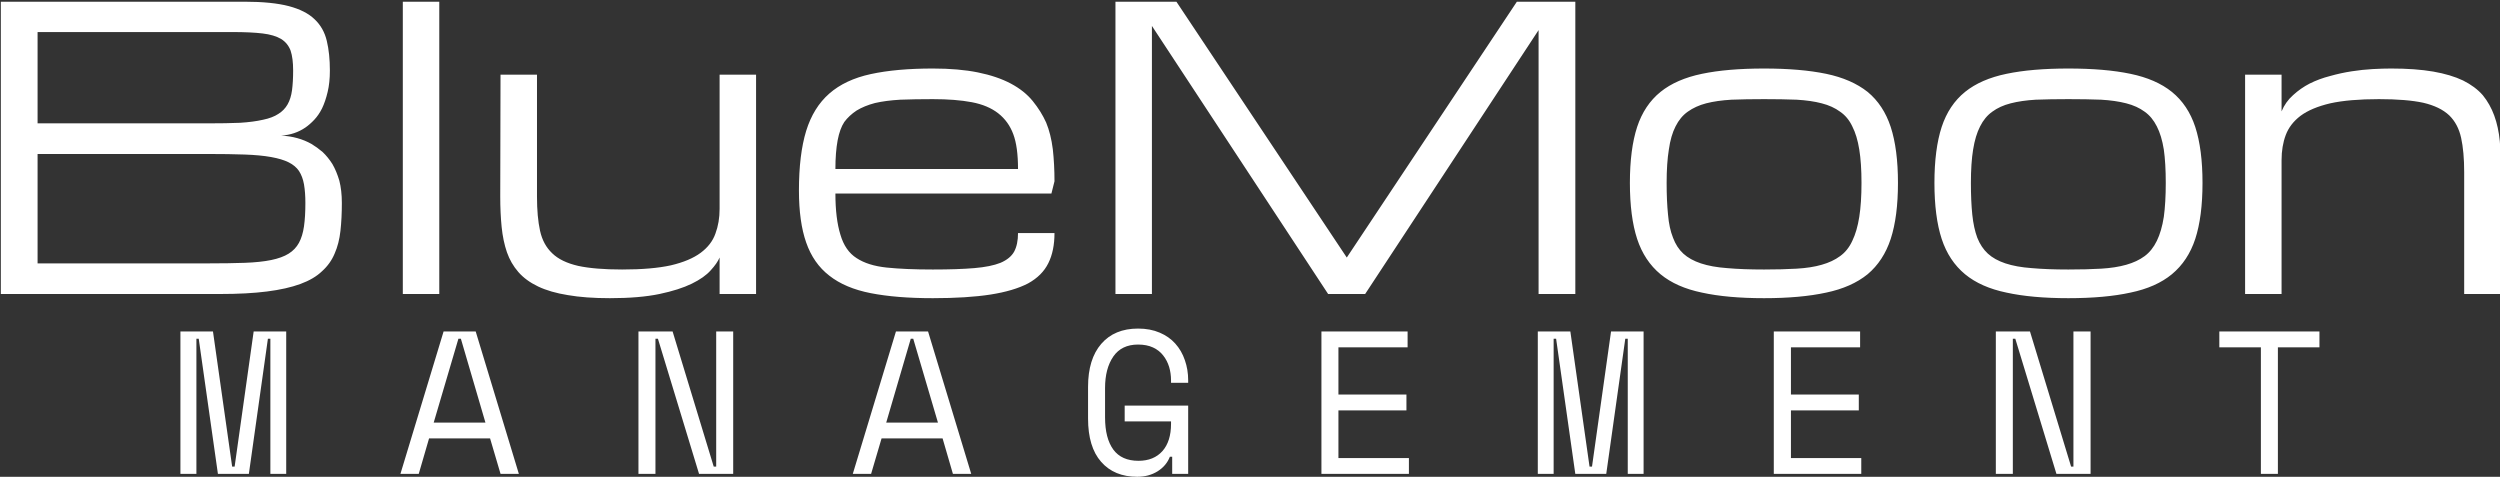 <?xml version="1.0" encoding="UTF-8" standalone="no"?>
<svg data-v-423bf9ae="" xmlns="http://www.w3.org/2000/svg" viewBox="0 0 1011.944 193" data-class="fontAboveSlogan"><rect x="0" y="0" width="1011.944" height="193" fill="#333333" stroke="none"/><!----><!----><!----><g data-v-423bf9ae="" id="8d5696de-93c4-42e5-8e3a-2b1fd49aab20" fill="white" transform="matrix(11.268,0,0,11.268,-14.422,-63.423)"><path d="M9.18 16.19L1.31 16.19L1.31 5.69L10.07 5.69L10.07 5.69Q11.05 5.69 11.66 5.85L11.66 5.85L11.66 5.85Q12.26 6.01 12.58 6.32L12.58 6.32L12.58 6.32Q12.91 6.63 13.02 7.10L13.02 7.10L13.02 7.10Q13.13 7.56 13.13 8.16L13.13 8.16L13.13 8.16Q13.13 8.60 13.05 8.93L13.05 8.93L13.05 8.93Q12.97 9.27 12.85 9.52L12.85 9.52L12.85 9.52Q12.73 9.76 12.57 9.93L12.57 9.93L12.57 9.93Q12.41 10.10 12.25 10.21L12.25 10.21L12.25 10.21Q11.87 10.47 11.38 10.50L11.38 10.50L11.38 10.50Q11.99 10.53 12.47 10.80L12.47 10.80L12.47 10.80Q12.67 10.92 12.87 11.09L12.87 11.09L12.87 11.09Q13.06 11.27 13.22 11.52L13.22 11.52L13.22 11.52Q13.37 11.78 13.47 12.12L13.47 12.12L13.47 12.12Q13.56 12.47 13.56 12.92L13.56 12.92L13.56 12.92Q13.56 13.47 13.51 13.92L13.51 13.92L13.51 13.92Q13.46 14.38 13.30 14.74L13.30 14.74L13.30 14.74Q13.15 15.10 12.85 15.37L12.85 15.37L12.85 15.37Q12.56 15.65 12.07 15.83L12.07 15.83L12.07 15.83Q11.58 16.01 10.87 16.10L10.87 16.10L10.87 16.10Q10.17 16.19 9.18 16.19L9.18 16.19ZM2.63 15.09L8.74 15.09L8.74 15.09Q9.51 15.09 10.07 15.07L10.07 15.07L10.07 15.07Q10.63 15.05 11.02 14.97L11.02 14.97L11.02 14.97Q11.41 14.89 11.65 14.74L11.65 14.74L11.65 14.74Q11.89 14.59 12.02 14.35L12.02 14.35L12.02 14.35Q12.15 14.11 12.20 13.76L12.20 13.76L12.20 13.76Q12.25 13.41 12.25 12.92L12.25 12.92L12.25 12.92Q12.25 12.54 12.20 12.25L12.20 12.25L12.20 12.25Q12.15 11.97 12.02 11.77L12.02 11.77L12.02 11.77Q11.89 11.58 11.65 11.46L11.65 11.46L11.65 11.46Q11.41 11.34 11.02 11.27L11.02 11.27L11.02 11.27Q10.63 11.20 10.07 11.18L10.07 11.18L10.07 11.18Q9.51 11.16 8.74 11.16L8.74 11.16L2.63 11.16L2.63 15.09ZM2.63 10.06L8.74 10.06L8.74 10.06Q9.41 10.06 9.90 10.04L9.90 10.04L9.90 10.04Q10.38 10.01 10.73 9.93L10.73 9.93L10.73 9.93Q11.07 9.86 11.28 9.72L11.28 9.72L11.28 9.72Q11.49 9.59 11.61 9.38L11.61 9.38L11.61 9.38Q11.73 9.17 11.77 8.87L11.77 8.87L11.77 8.87Q11.81 8.57 11.81 8.16L11.81 8.16L11.81 8.16Q11.81 7.72 11.72 7.45L11.72 7.45L11.72 7.45Q11.62 7.18 11.38 7.03L11.38 7.03L11.38 7.03Q11.13 6.88 10.71 6.83L10.71 6.83L10.71 6.83Q10.29 6.78 9.63 6.78L9.63 6.78L2.63 6.78L2.63 10.06ZM15.75 16.19L15.75 5.69L17.06 5.69L17.06 16.19L15.75 16.19ZM19.26 8.31L20.57 8.31L20.57 12.69L20.57 12.69Q20.57 13.42 20.68 13.92L20.68 13.92L20.68 13.92Q20.79 14.42 21.12 14.73L21.12 14.73L21.12 14.73Q21.44 15.04 22.05 15.18L22.05 15.18L22.05 15.18Q22.65 15.31 23.63 15.31L23.63 15.31L23.63 15.31Q24.70 15.31 25.38 15.16L25.38 15.16L25.38 15.16Q26.06 15.00 26.45 14.71L26.45 14.71L26.45 14.71Q26.84 14.42 26.98 14.02L26.98 14.02L26.98 14.02Q27.13 13.62 27.13 13.13L27.13 13.13L27.13 8.31L28.44 8.31L28.44 16.19L27.13 16.19L27.13 14.88L27.13 14.88Q27.04 15.09 26.81 15.34L26.81 15.34L26.81 15.34Q26.58 15.60 26.13 15.82L26.13 15.82L26.13 15.82Q25.68 16.04 24.97 16.19L24.97 16.19L24.97 16.19Q24.25 16.34 23.19 16.34L23.19 16.34L23.19 16.34Q22.31 16.34 21.68 16.23L21.68 16.23L21.68 16.23Q21.05 16.13 20.61 15.92L20.61 15.92L20.61 15.92Q20.17 15.71 19.90 15.40L19.90 15.40L19.90 15.40Q19.63 15.09 19.49 14.69L19.49 14.69L19.49 14.69Q19.35 14.28 19.30 13.78L19.30 13.78L19.30 13.78Q19.25 13.28 19.25 12.69L19.25 12.69L19.26 8.31ZM34.79 16.34L34.79 16.34L34.79 16.34Q33.48 16.34 32.56 16.16L32.56 16.16L32.56 16.16Q31.64 15.98 31.07 15.53L31.07 15.53L31.07 15.53Q30.50 15.09 30.24 14.34L30.24 14.34L30.24 14.34Q29.98 13.60 29.98 12.47L29.98 12.47L29.98 12.47Q29.98 11.18 30.24 10.33L30.24 10.33L30.24 10.33Q30.50 9.49 31.07 8.99L31.07 8.99L31.07 8.99Q31.64 8.49 32.56 8.29L32.56 8.29L32.56 8.29Q33.48 8.09 34.79 8.09L34.79 8.09L34.79 8.09Q35.72 8.09 36.41 8.23L36.41 8.23L36.41 8.23Q37.10 8.37 37.59 8.63L37.59 8.63L37.59 8.63Q38.08 8.89 38.38 9.26L38.38 9.26L38.38 9.26Q38.68 9.63 38.86 10.03L38.86 10.03L38.86 10.03Q39.03 10.44 39.10 10.99L39.10 10.99L39.10 10.99Q39.16 11.53 39.16 12.14L39.16 12.14L39.05 12.58L31.29 12.58L31.29 12.58Q31.29 13.48 31.47 14.06L31.47 14.06L31.47 14.06Q31.64 14.64 32.05 14.90L32.05 14.90L32.05 14.90Q32.46 15.17 33.13 15.24L33.13 15.24L33.13 15.24Q33.80 15.31 34.79 15.31L34.79 15.31L34.79 15.31Q35.69 15.31 36.28 15.26L36.28 15.26L36.28 15.26Q36.87 15.21 37.22 15.07L37.22 15.07L37.22 15.07Q37.57 14.92 37.71 14.67L37.71 14.67L37.71 14.67Q37.85 14.41 37.85 14L37.85 14L39.16 14L39.16 14Q39.16 14.64 38.94 15.08L38.94 15.08L38.94 15.08Q38.72 15.53 38.21 15.81L38.21 15.81L38.21 15.81Q37.69 16.08 36.86 16.21L36.86 16.21L36.86 16.21Q36.02 16.34 34.79 16.34ZM34.79 9.19L34.79 9.19L34.79 9.19Q34.13 9.19 33.62 9.21L33.62 9.21L33.62 9.21Q33.10 9.24 32.71 9.33L32.71 9.33L32.71 9.33Q32.33 9.43 32.05 9.60L32.05 9.60L32.05 9.60Q31.78 9.78 31.61 10.01L31.61 10.01L31.61 10.01Q31.45 10.25 31.37 10.67L31.37 10.67L31.37 10.67Q31.29 11.10 31.29 11.70L31.29 11.70L37.85 11.70L37.85 11.70Q37.85 10.90 37.68 10.45L37.68 10.45L37.68 10.45Q37.51 9.99 37.14 9.70L37.14 9.70L37.14 9.70Q36.77 9.41 36.19 9.30L36.19 9.30L36.19 9.30Q35.61 9.19 34.79 9.19ZM48.99 16.19L42.66 6.56L42.66 16.19L41.35 16.19L41.35 5.69L43.54 5.69L49.66 14.88L55.77 5.69L57.87 5.69L57.87 16.19L56.55 16.19L56.55 6.71L50.32 16.19L48.99 16.19ZM59.83 12.20L59.83 12.20L59.83 12.20Q59.83 10.99 60.09 10.19L60.09 10.19L60.09 10.19Q60.35 9.40 60.93 8.93L60.93 8.93L60.93 8.93Q61.50 8.47 62.42 8.28L62.42 8.28L62.42 8.28Q63.33 8.09 64.65 8.09L64.65 8.09L64.65 8.09Q65.96 8.09 66.88 8.28L66.88 8.28L66.88 8.28Q67.79 8.47 68.37 8.93L68.37 8.93L68.37 8.93Q68.94 9.40 69.20 10.19L69.20 10.19L69.20 10.19Q69.46 10.99 69.46 12.20L69.46 12.20L69.46 12.20Q69.46 13.41 69.20 14.21L69.20 14.21L69.20 14.21Q68.94 15.00 68.37 15.48L68.37 15.48L68.37 15.48Q67.79 15.95 66.88 16.14L66.88 16.14L66.88 16.14Q65.96 16.34 64.65 16.34L64.65 16.34L64.65 16.34Q63.33 16.34 62.42 16.14L62.42 16.14L62.42 16.14Q61.50 15.95 60.93 15.48L60.93 15.48L60.93 15.48Q60.35 15.00 60.09 14.21L60.09 14.21L60.09 14.21Q59.83 13.41 59.83 12.20ZM61.15 12.20L61.15 12.20L61.15 12.20Q61.15 12.85 61.20 13.34L61.20 13.34L61.20 13.34Q61.24 13.82 61.38 14.17L61.38 14.17L61.38 14.17Q61.51 14.52 61.75 14.74L61.75 14.74L61.75 14.74Q61.99 14.96 62.38 15.09L62.38 15.09L62.38 15.09Q62.77 15.22 63.32 15.26L63.32 15.26L63.32 15.26Q63.88 15.31 64.65 15.31L64.65 15.31L64.65 15.31Q65.30 15.31 65.82 15.28L65.82 15.28L65.82 15.28Q66.34 15.25 66.72 15.14L66.72 15.14L66.72 15.14Q67.11 15.03 67.38 14.83L67.38 14.83L67.38 14.83Q67.66 14.63 67.82 14.28L67.82 14.28L67.82 14.28Q67.99 13.93 68.07 13.42L68.07 13.42L68.07 13.42Q68.15 12.91 68.15 12.20L68.15 12.20L68.15 12.20Q68.15 11.49 68.07 11.00L68.07 11.00L68.07 11.00Q67.99 10.50 67.82 10.17L67.82 10.17L67.82 10.17Q67.66 9.83 67.38 9.64L67.38 9.64L67.38 9.64Q67.11 9.44 66.72 9.34L66.72 9.34L66.72 9.34Q66.34 9.24 65.82 9.21L65.82 9.21L65.82 9.21Q65.30 9.19 64.65 9.19L64.65 9.19L64.65 9.19Q63.99 9.19 63.48 9.21L63.48 9.21L63.48 9.21Q62.96 9.24 62.57 9.34L62.57 9.34L62.57 9.34Q62.19 9.44 61.91 9.64L61.91 9.64L61.91 9.64Q61.64 9.83 61.47 10.17L61.47 10.17L61.47 10.17Q61.30 10.50 61.23 11.00L61.23 11.00L61.23 11.00Q61.15 11.49 61.15 12.20ZM70.77 12.20L70.77 12.20L70.77 12.20Q70.77 10.99 71.03 10.19L71.03 10.19L71.03 10.19Q71.29 9.40 71.87 8.93L71.87 8.93L71.87 8.93Q72.44 8.47 73.36 8.28L73.36 8.28L73.36 8.28Q74.27 8.09 75.58 8.09L75.58 8.09L75.58 8.09Q76.90 8.09 77.81 8.28L77.81 8.28L77.81 8.28Q78.73 8.47 79.30 8.93L79.30 8.93L79.30 8.93Q79.88 9.40 80.14 10.19L80.14 10.19L80.14 10.19Q80.40 10.99 80.40 12.20L80.40 12.20L80.40 12.20Q80.40 13.41 80.14 14.21L80.14 14.21L80.14 14.21Q79.88 15.00 79.30 15.48L79.30 15.48L79.30 15.48Q78.73 15.95 77.81 16.14L77.81 16.14L77.81 16.14Q76.90 16.34 75.58 16.34L75.58 16.34L75.58 16.34Q74.27 16.34 73.36 16.14L73.36 16.14L73.36 16.14Q72.44 15.95 71.87 15.48L71.87 15.48L71.87 15.48Q71.29 15.00 71.03 14.21L71.03 14.21L71.03 14.21Q70.77 13.41 70.77 12.20ZM72.08 12.20L72.08 12.20L72.08 12.20Q72.08 12.85 72.13 13.34L72.13 13.34L72.13 13.34Q72.18 13.82 72.31 14.17L72.31 14.17L72.31 14.17Q72.45 14.52 72.69 14.74L72.69 14.74L72.69 14.74Q72.93 14.96 73.32 15.09L73.32 15.09L73.32 15.09Q73.71 15.22 74.26 15.26L74.26 15.26L74.26 15.26Q74.82 15.31 75.58 15.31L75.58 15.31L75.58 15.31Q76.24 15.31 76.76 15.28L76.76 15.28L76.76 15.28Q77.27 15.25 77.66 15.14L77.66 15.14L77.66 15.14Q78.05 15.03 78.32 14.83L78.32 14.83L78.32 14.83Q78.59 14.63 78.76 14.28L78.76 14.28L78.76 14.28Q78.93 13.93 79.01 13.42L79.01 13.42L79.01 13.42Q79.08 12.91 79.08 12.20L79.08 12.20L79.08 12.20Q79.08 11.49 79.01 11.00L79.01 11.00L79.01 11.00Q78.93 10.50 78.76 10.17L78.76 10.17L78.76 10.17Q78.59 9.83 78.32 9.64L78.32 9.64L78.32 9.64Q78.05 9.44 77.66 9.34L77.66 9.34L77.66 9.34Q77.27 9.24 76.76 9.21L76.76 9.21L76.76 9.21Q76.24 9.19 75.58 9.19L75.58 9.19L75.58 9.19Q74.93 9.19 74.41 9.21L74.41 9.21L74.41 9.21Q73.90 9.24 73.51 9.34L73.51 9.34L73.51 9.34Q73.12 9.44 72.85 9.64L72.85 9.64L72.85 9.64Q72.58 9.83 72.41 10.17L72.41 10.17L72.41 10.17Q72.24 10.50 72.16 11.00L72.16 11.00L72.16 11.00Q72.08 11.49 72.08 12.20ZM91.12 16.19L89.80 16.19L89.80 11.81L89.80 11.81Q89.80 11.08 89.69 10.58L89.69 10.58L89.69 10.58Q89.58 10.08 89.26 9.77L89.26 9.77L89.26 9.77Q88.93 9.46 88.33 9.32L88.33 9.32L88.33 9.32Q87.73 9.19 86.74 9.19L86.74 9.19L86.74 9.19Q85.67 9.19 84.99 9.34L84.99 9.34L84.99 9.34Q84.31 9.50 83.92 9.79L83.92 9.79L83.92 9.79Q83.54 10.08 83.39 10.48L83.39 10.48L83.39 10.48Q83.24 10.88 83.24 11.38L83.24 11.38L83.24 16.19L81.93 16.19L81.93 8.31L83.24 8.31L83.24 9.63L83.24 9.63Q83.38 9.29 83.65 9.05L83.65 9.05L83.65 9.05Q83.92 8.80 84.25 8.63L84.25 8.63L84.25 8.63Q84.59 8.46 84.98 8.36L84.98 8.36L84.98 8.36Q85.37 8.25 85.76 8.19L85.76 8.19L85.76 8.19Q86.15 8.13 86.51 8.11L86.51 8.11L86.51 8.11Q86.88 8.09 87.18 8.09L87.18 8.09L87.18 8.09Q88.05 8.09 88.69 8.20L88.69 8.20L88.69 8.20Q89.32 8.31 89.76 8.52L89.76 8.52L89.76 8.52Q90.20 8.74 90.47 9.05L90.47 9.05L90.47 9.05Q90.73 9.37 90.88 9.78L90.88 9.78L90.88 9.78Q91.03 10.19 91.08 10.70L91.08 10.70L91.08 10.70Q91.12 11.21 91.12 11.81L91.12 11.81L91.12 16.19Z"></path></g><!----><!----><g data-v-423bf9ae="" id="d8dc93c6-7d58-4765-838d-e84091042b3b" fill="white" transform="matrix(5.882,0,0,5.882,69.266,99.588)"><path d="M0.64 15.68L0.64 5.88L2.88 5.88L4.20 15.18L4.37 15.18L5.68 5.88L7.92 5.88L7.92 15.68L6.83 15.68L6.83 6.38L6.66 6.38L5.35 15.68L3.22 15.68L1.90 6.38L1.74 6.38L1.74 15.68L0.64 15.68ZM22.67 15.68L21.95 13.24L17.75 13.24L17.04 15.68L15.78 15.68L18.75 5.88L20.96 5.88L23.93 15.68L22.67 15.68ZM19.94 6.38L19.77 6.38L18.07 12.15L21.63 12.15L19.94 6.38ZM34.51 5.88L37.34 15.18L37.51 15.18L37.51 5.88L38.68 5.88L38.68 15.68L36.33 15.68L33.50 6.38L33.33 6.38L33.33 15.68L32.16 15.68L32.16 5.88L34.51 5.88ZM53.80 15.68L53.09 13.24L48.89 13.24L48.17 15.68L46.91 15.68L49.88 5.88L52.09 5.88L55.06 15.68L53.80 15.68ZM51.07 6.38L50.90 6.38L49.21 12.15L52.77 12.15L51.07 6.38ZM65.62 12.07L65.62 10.98L69.99 10.98L69.99 15.68L68.89 15.68L68.89 14.50L68.73 14.50L68.73 14.50Q68.49 15.12 67.89 15.50L67.89 15.50L67.89 15.50Q67.28 15.88 66.49 15.88L66.49 15.88L66.49 15.88Q64.90 15.88 64.00 14.85L64.00 14.85L64.00 14.85Q63.10 13.83 63.10 11.87L63.10 11.87L63.10 9.69L63.10 9.69Q63.10 7.78 64.01 6.73L64.01 6.73L64.01 6.73Q64.92 5.68 66.54 5.68L66.54 5.68L66.54 5.68Q67.38 5.68 68.03 5.96L68.03 5.96L68.03 5.96Q68.67 6.23 69.10 6.71L69.10 6.71L69.10 6.71Q69.54 7.20 69.76 7.85L69.76 7.85L69.76 7.85Q69.99 8.50 69.99 9.24L69.99 9.24L69.99 9.41L68.81 9.41L68.81 9.24L68.81 9.24Q68.81 8.76 68.68 8.32L68.68 8.32L68.68 8.32Q68.54 7.87 68.27 7.53L68.27 7.53L68.27 7.53Q68.00 7.18 67.57 6.98L67.57 6.98L67.57 6.98Q67.14 6.78 66.54 6.78L66.54 6.78L66.54 6.78Q65.41 6.78 64.84 7.60L64.84 7.60L64.84 7.60Q64.27 8.43 64.27 9.77L64.27 9.77L64.27 11.79L64.27 11.79Q64.27 13.23 64.84 14.01L64.84 14.01L64.84 14.01Q65.41 14.78 66.57 14.78L66.57 14.78L66.57 14.78Q67.62 14.78 68.22 14.11L68.22 14.11L68.22 14.11Q68.81 13.44 68.81 12.24L68.81 12.24L68.81 12.07L65.62 12.07ZM79.16 15.68L79.16 5.88L85.09 5.88L85.09 6.97L80.33 6.97L80.33 10.22L85.01 10.22L85.01 11.31L80.33 11.31L80.33 14.59L85.18 14.59L85.18 15.68L79.16 15.68ZM94.05 15.68L94.05 5.88L96.29 5.88L97.61 15.18L97.78 15.18L99.09 5.88L101.33 5.88L101.33 15.68L100.24 15.68L100.24 6.38L100.07 6.38L98.76 15.68L96.63 15.68L95.31 6.38L95.14 6.38L95.14 15.68L94.05 15.68ZM110.29 15.68L110.29 5.88L116.23 5.88L116.23 6.97L111.47 6.97L111.47 10.22L116.14 10.22L116.14 11.31L111.47 11.31L111.47 14.59L116.31 14.59L116.31 15.68L110.29 15.68ZM127.92 5.88L130.75 15.18L130.91 15.18L130.91 5.88L132.09 5.88L132.09 15.68L129.74 15.68L126.91 6.38L126.74 6.38L126.74 15.68L125.57 15.68L125.57 5.88L127.92 5.88ZM140.95 6.97L140.95 5.88L147.84 5.88L147.84 6.97L144.98 6.97L144.98 15.68L143.81 15.68L143.81 6.97L140.95 6.97Z"></path></g></svg>